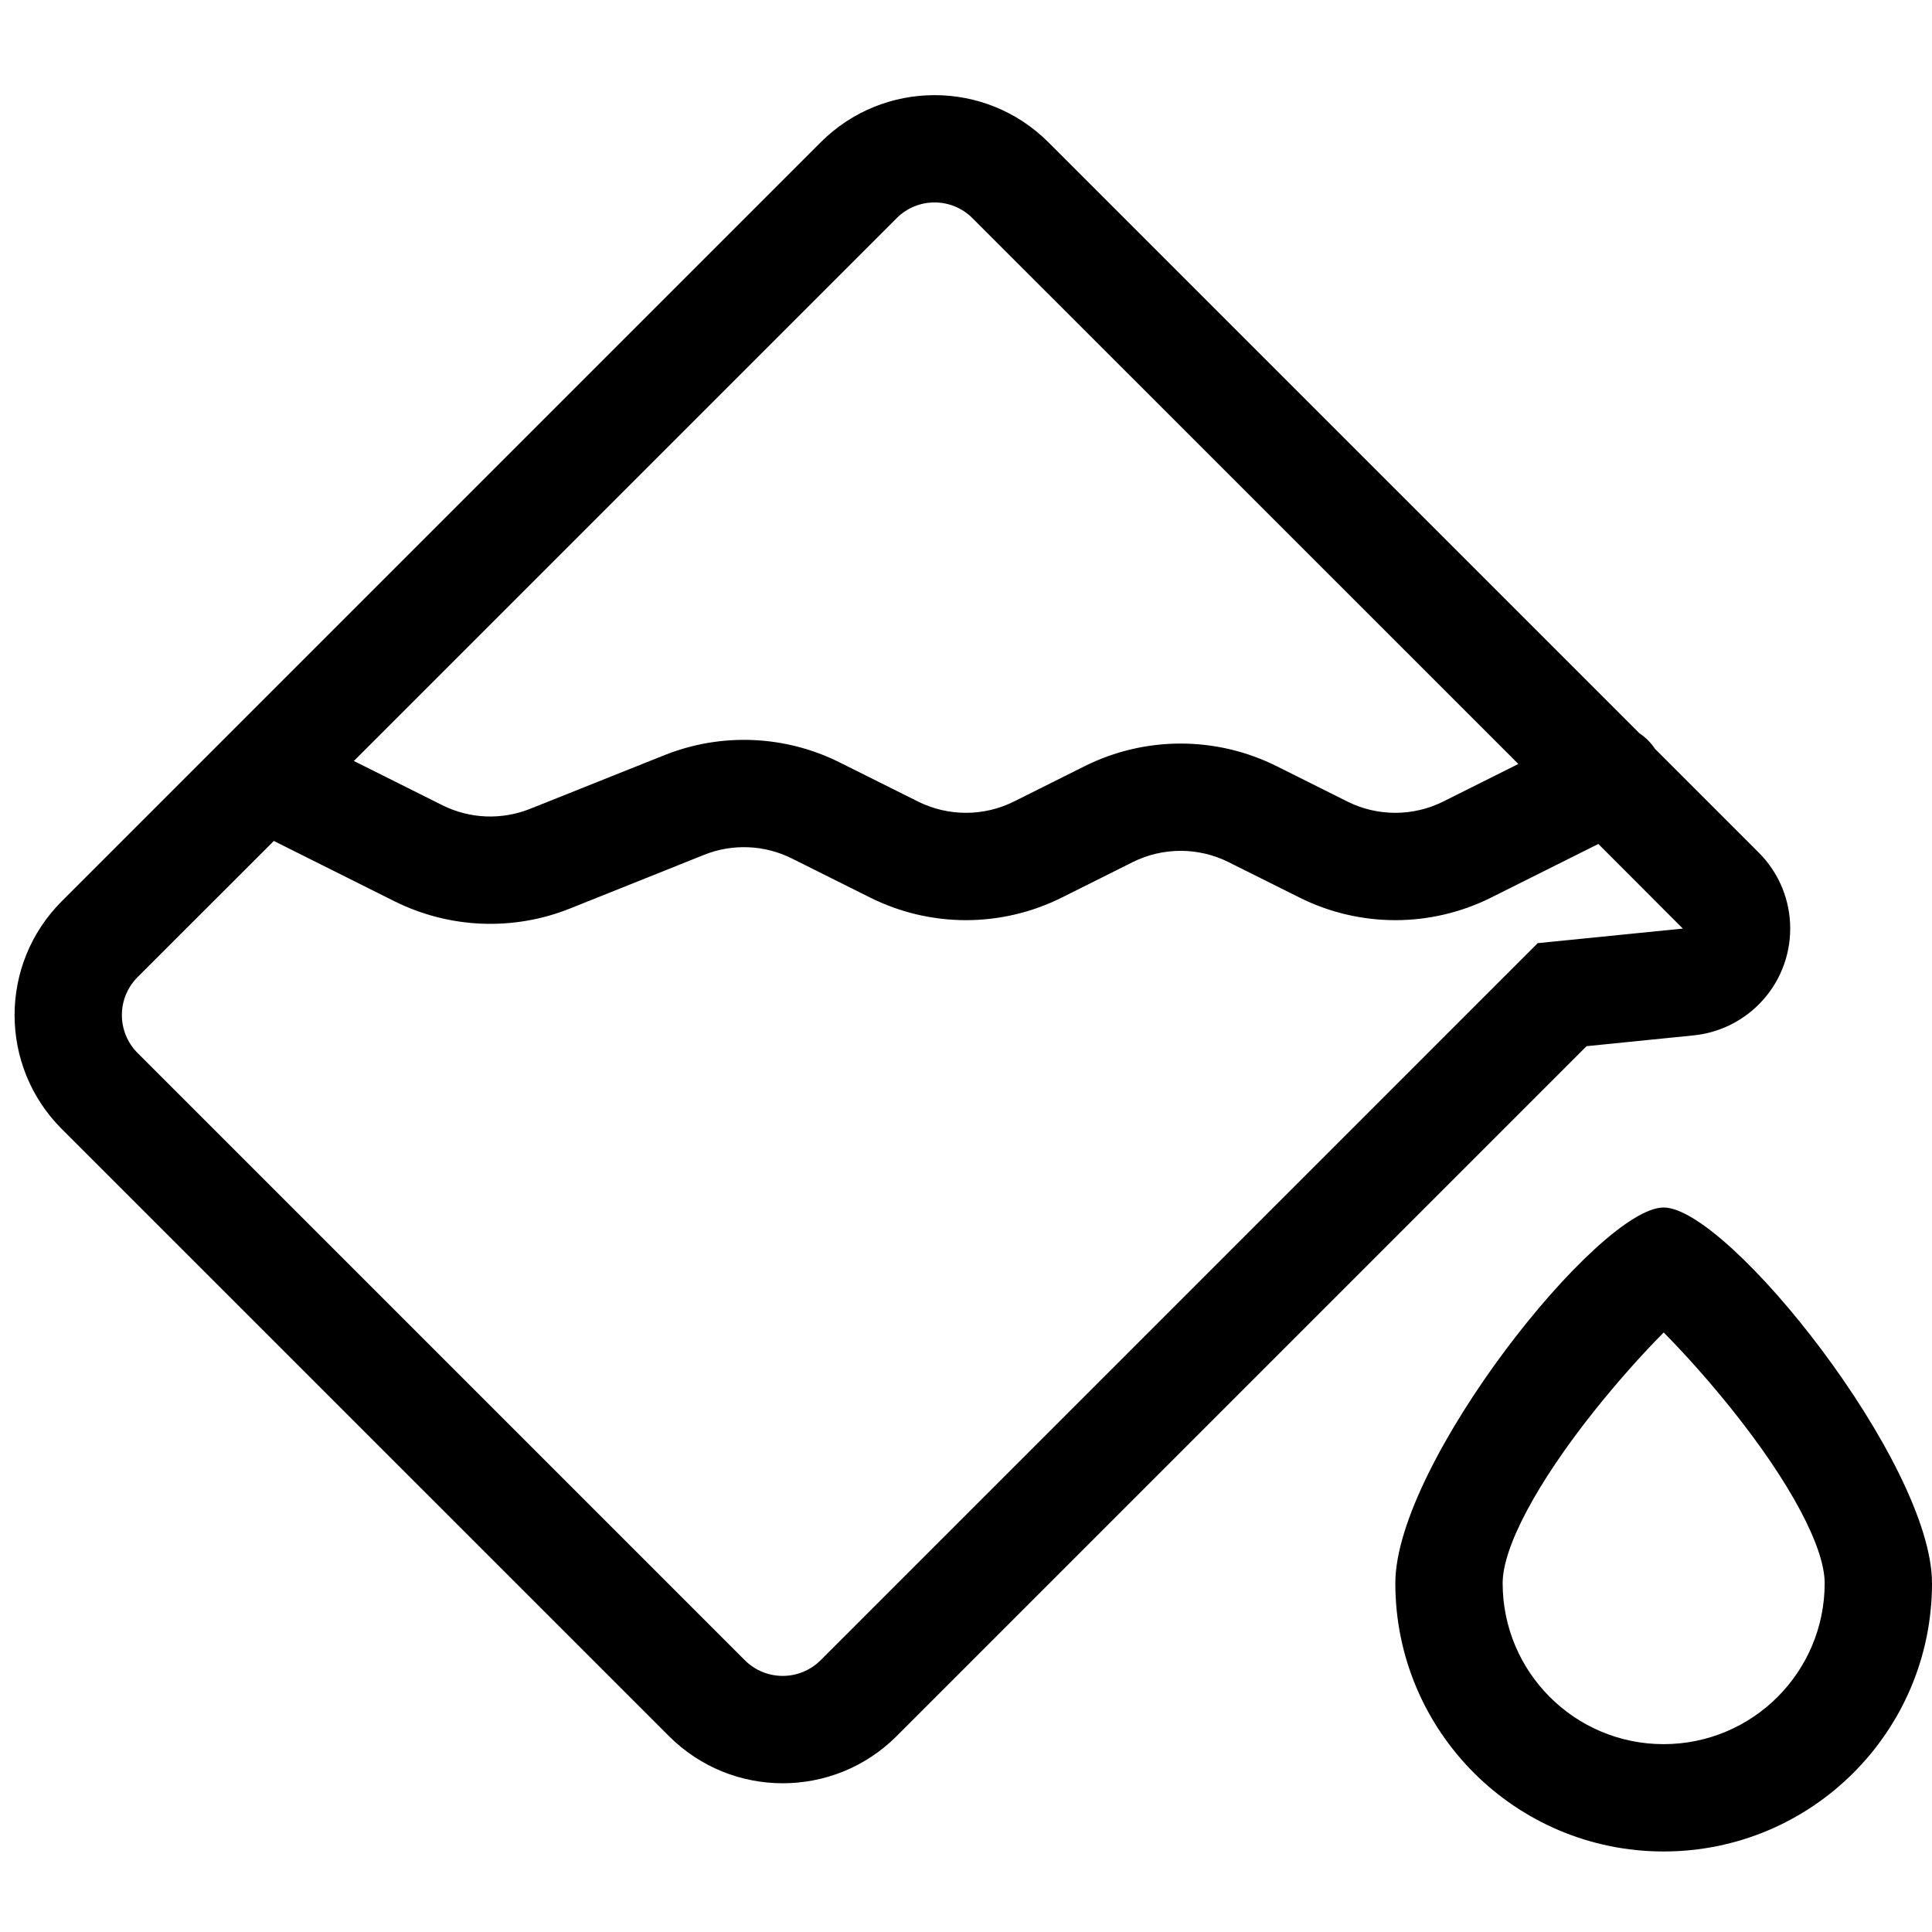 <?xml version="1.0" encoding="UTF-8"?>
<svg width="100pt" height="100pt" version="1.1" viewBox="0 0 100 100" xmlns="http://www.w3.org/2000/svg">
 <path d="m84.855 37.953c0.312 0.207 0.586 0.473 0.801 0.801l5.379 5.379c2.168 2.168 2.168 5.688 0 7.856-0.906 0.906-2.098 1.473-3.371 1.602l-5.543 0.559-35.711 35.711c-3.258 3.254-8.531 3.254-11.785 0l-31.43-31.426c-3.254-3.258-3.254-8.531 0-11.785l39.285-39.285c3.254-3.254 8.531-3.254 11.785 0zm-6.266 1.59-28.254-28.25c-1.082-1.086-2.844-1.086-3.926 0l-28.094 28.094 4.578 2.289c1.422 0.711 3.074 0.777 4.547 0.188l6.941-2.773c2.945-1.18 6.258-1.043 9.094 0.379l4.039 2.016c1.562 0.781 3.406 0.781 4.969 0l3.656-1.828c3.129-1.562 6.812-1.562 9.941 0l3.656 1.828c1.562 0.781 3.406 0.781 4.969 0zm4.141 4.141-5.539 2.769c-3.129 1.566-6.809 1.566-9.938 0l-3.66-1.828c-1.562-0.781-3.402-0.781-4.969 0l-3.656 1.828c-3.129 1.566-6.809 1.566-9.938 0l-4.039-2.016c-1.418-0.711-3.074-0.781-4.547-0.191l-6.938 2.777c-2.949 1.18-6.258 1.039-9.098-0.379l-6.234-3.117-7.051 7.047c-1.086 1.086-1.086 2.844 0 3.93l31.426 31.426c1.086 1.086 2.844 1.086 3.93 0l37.113-37.113 7.512-0.754zm3.379 52.148c-7.668 0-13.887-6.219-13.887-13.887 0-6.199 10.539-19.445 13.887-19.445 3.352 0 13.891 13.246 13.891 19.445 0 7.668-6.219 13.887-13.891 13.887zm-3.598-22.793c-2.934 3.684-4.734 7.031-4.734 8.906 0 4.602 3.731 8.332 8.332 8.332 4.606 0 8.336-3.731 8.336-8.332 0-1.875-1.801-5.223-4.734-8.906-1.172-1.473-2.453-2.91-3.598-4.07-1.152 1.16-2.43 2.598-3.602 4.07z"/>
</svg>
